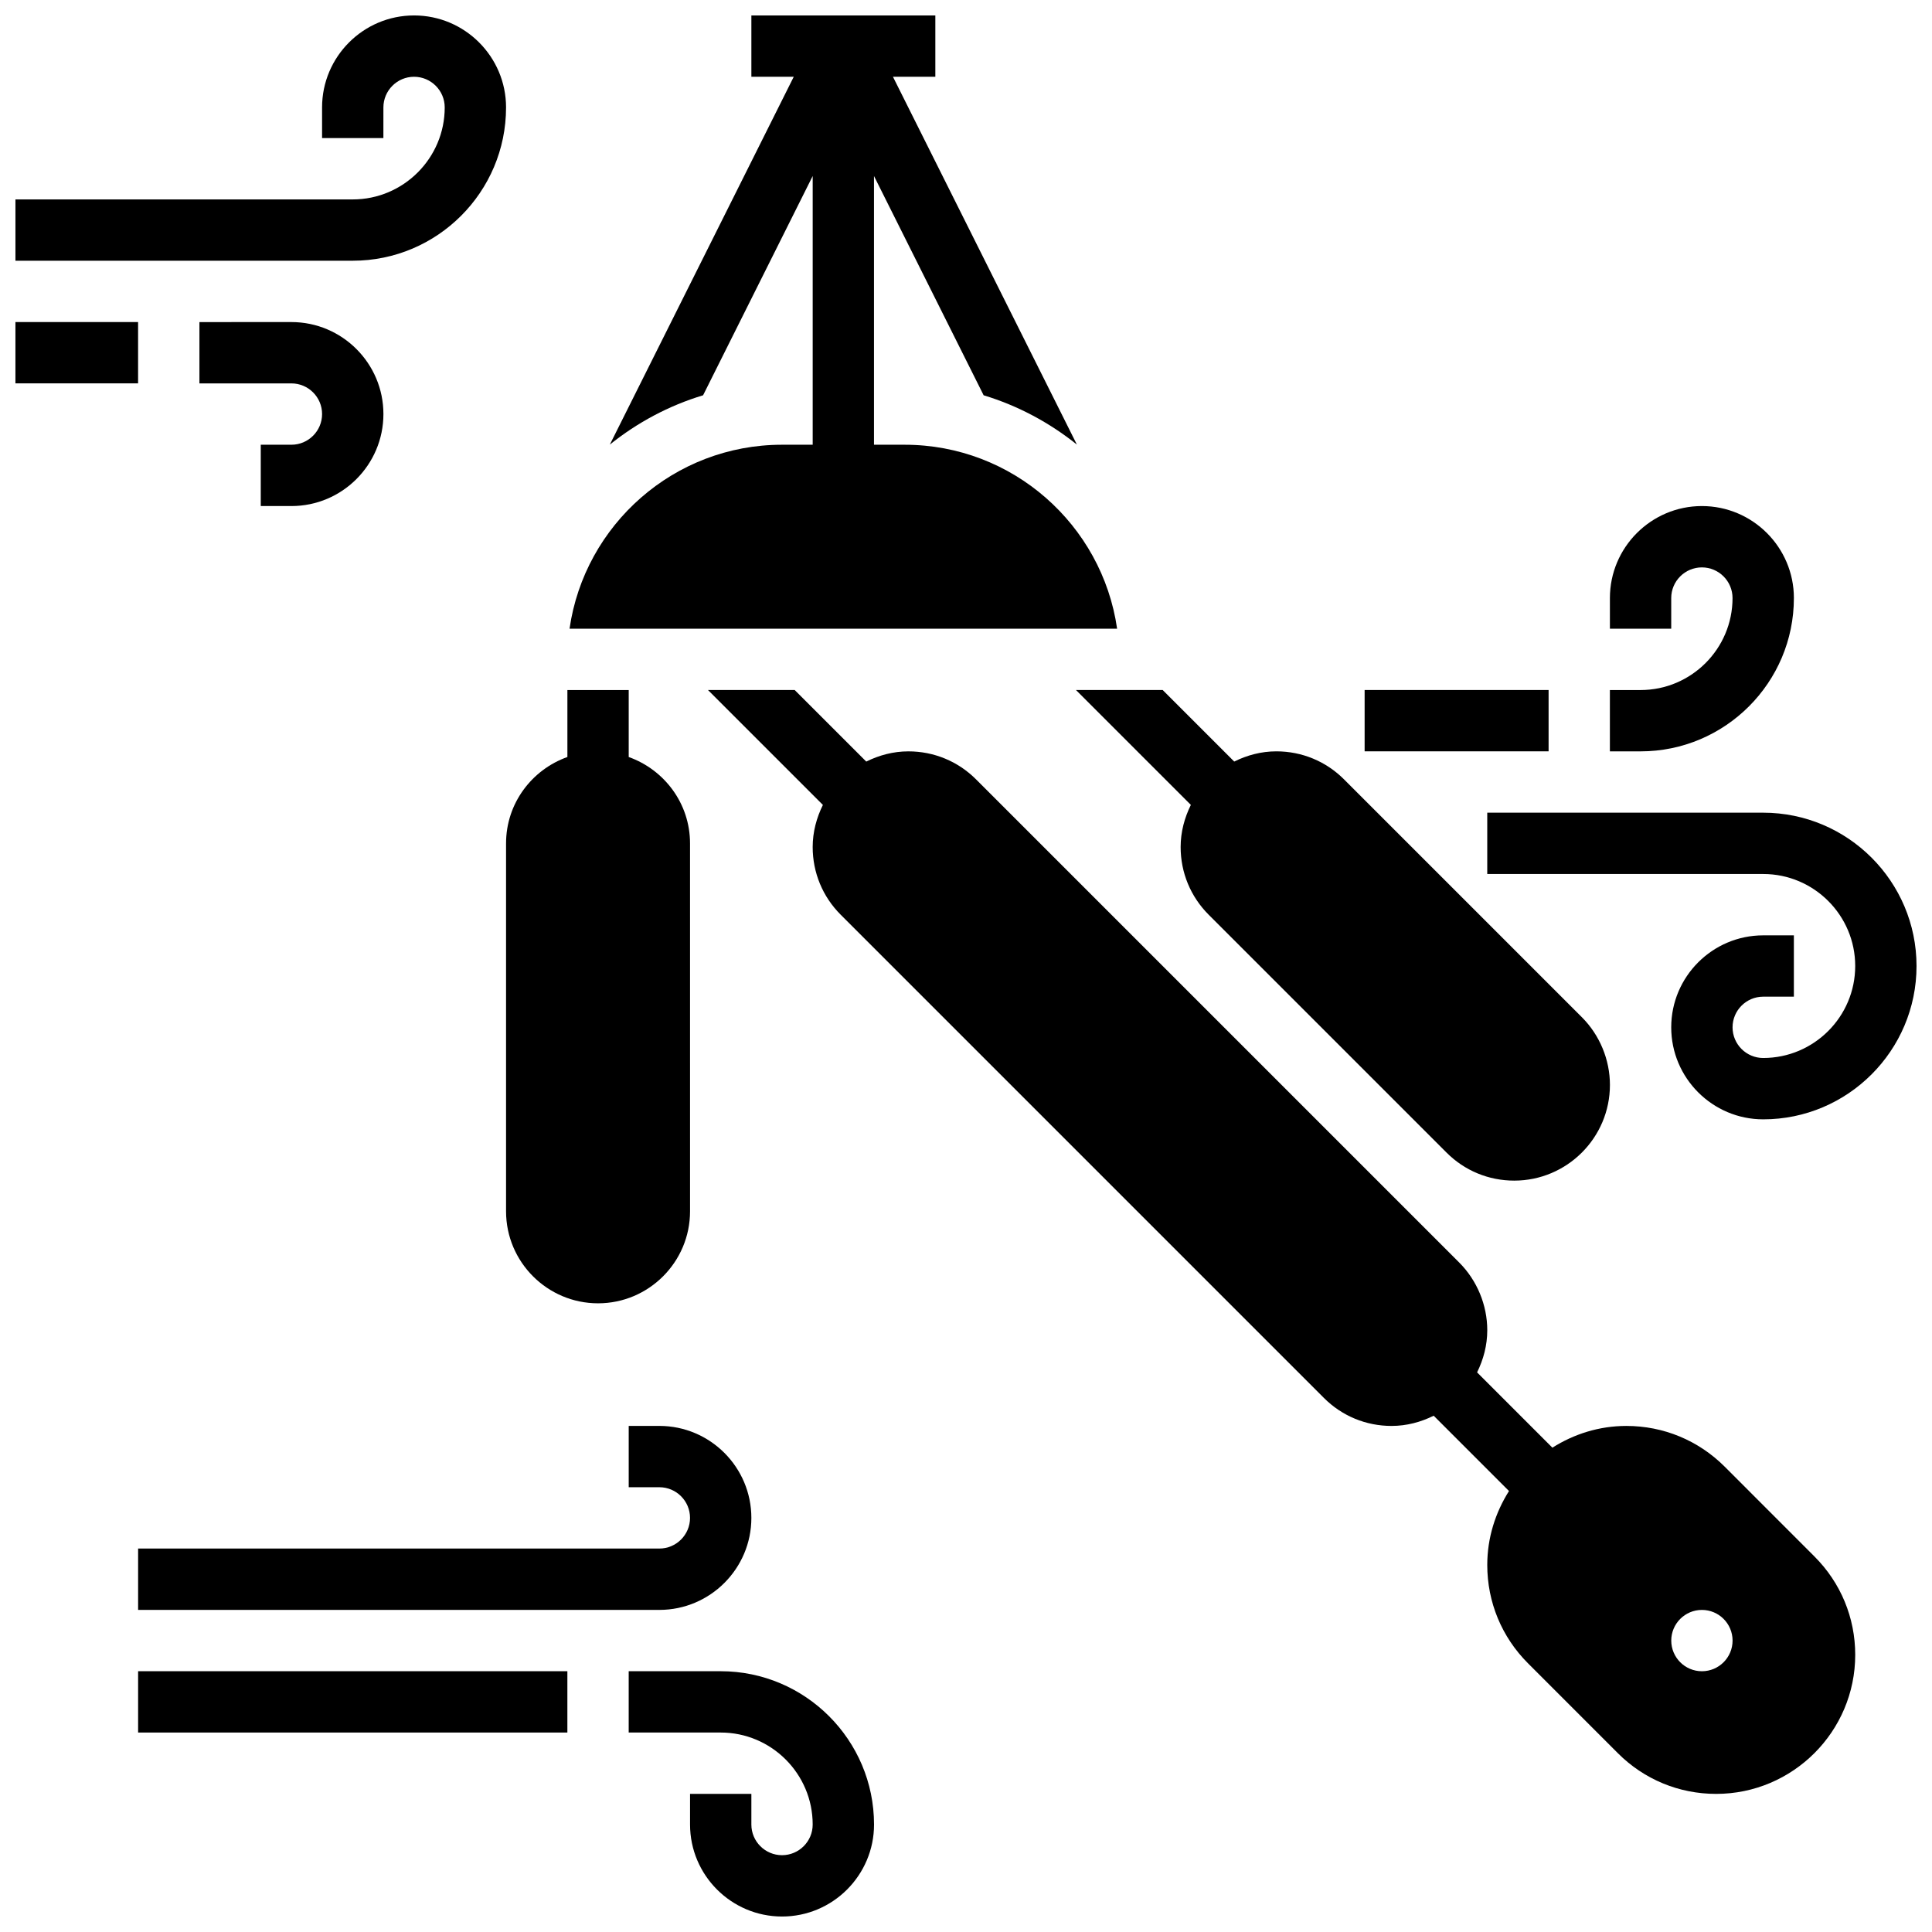<?xml version="1.0" encoding="UTF-8"?>
<!-- Uploaded to: ICON Repo, www.svgrepo.com, Generator: ICON Repo Mixer Tools -->
<svg width="800px" height="800px" version="1.1" viewBox="144 144 512 512" xmlns="http://www.w3.org/2000/svg">
 <defs>
  <clipPath id="e">
   <path d="m294 148.09h147v162.91h-147z"/>
  </clipPath>
  <clipPath id="d">
   <path d="m148.09 148.09h130.91v65.906h-130.91z"/>
  </clipPath>
  <clipPath id="c">
   <path d="m148.09 229h32.906v17h-32.906z"/>
  </clipPath>
  <clipPath id="b">
   <path d="m310 586h66v65.902h-66z"/>
  </clipPath>
  <clipPath id="a">
   <path d="m538 359h113.9v82h-113.9z"/>
  </clipPath>
 </defs>
 <path d="m429.14 326.86 30.449 30.449c-1.672 3.379-2.707 7.144-2.707 11.164 0 6.777 2.641 13.148 7.426 17.934l63.043 63.043c4.785 4.793 11.156 7.426 17.934 7.426 13.984 0 25.363-11.375 25.363-25.359 0-6.68-2.707-13.211-7.426-17.934l-63.043-63.043c-4.785-4.785-11.156-7.426-17.934-7.426-4.023 0-7.785 1.031-11.164 2.707l-18.961-18.961z"/>
 <g clip-path="url(#e)">
  <path d="m351.24 261.86c-28.613 0-52.348 21.227-56.305 48.754h145.11c-3.957-27.531-27.691-48.754-56.305-48.754h-8.125v-71.215l29.059 58.109c9.07 2.746 17.43 7.231 24.711 13.066l-48.742-97.473h11.23v-16.25h-48.754v16.25h11.23l-48.738 97.473c7.281-5.844 15.633-10.328 24.711-13.066l29.047-58.109v71.215z"/>
 </g>
 <path d="m278.11 367.5v97.512c0 13.441 10.938 24.379 24.379 24.379 13.441 0 24.379-10.938 24.379-24.379l-0.004-97.512c0-10.578-6.816-19.52-16.25-22.883v-17.75h-16.25v17.746c-9.438 3.367-16.254 12.305-16.254 22.887z"/>
 <path d="m601.06 532.68c-6.965-6.957-16.211-10.793-26.059-10.793-7.215 0-13.91 2.16-19.602 5.762l-19.957-19.957c1.668-3.379 2.699-7.141 2.699-11.164 0-6.68-2.707-13.211-7.426-17.934l-128.05-128.05c-4.785-4.785-11.156-7.426-17.934-7.426-4.023 0-7.785 1.031-11.164 2.707l-18.961-18.961h-22.98l30.449 30.449c-1.672 3.379-2.707 7.144-2.707 11.164 0 6.777 2.641 13.148 7.426 17.934l128.05 128.05c4.789 4.793 11.156 7.426 17.934 7.426 4.023 0 7.785-1.031 11.164-2.707l19.957 19.957c-3.598 5.699-5.758 12.387-5.758 19.602 0 9.84 3.836 19.105 10.801 26.059l23.801 23.809c6.953 6.957 16.199 10.793 26.051 10.793 20.32 0 36.859-16.527 36.859-36.852 0-9.84-3.836-19.105-10.801-26.059zm-6.035 54.215c-4.484 0-8.125-3.641-8.125-8.125s3.641-8.125 8.125-8.125c4.484 0 8.125 3.641 8.125 8.125s-3.641 8.125-8.125 8.125z"/>
 <g clip-path="url(#d)">
  <path d="m278.11 172.47c0-13.441-10.938-24.379-24.379-24.379-13.441 0-24.379 10.938-24.379 24.379v8.125h16.25l0.004-8.125c0-4.477 3.648-8.125 8.125-8.125 4.477 0 8.125 3.648 8.125 8.125 0 13.441-10.938 24.379-24.379 24.379l-89.383-0.004v16.25h89.387c22.402 0.004 40.629-18.223 40.629-40.625z"/>
 </g>
 <path d="m221.23 261.86h-8.125v16.25h8.125c13.441 0 24.379-10.938 24.379-24.379 0-13.441-10.938-24.379-24.379-24.379l-24.379 0.004v16.25h24.379c4.477 0 8.125 3.648 8.125 8.125 0 4.481-3.648 8.129-8.125 8.129z"/>
 <g clip-path="url(#c)">
  <path d="m148.09 229.35h32.504v16.25h-32.504z"/>
 </g>
 <g clip-path="url(#b)">
  <path d="m334.99 586.89h-24.379v16.25h24.379c13.441 0 24.379 10.938 24.379 24.379 0 4.484-3.648 8.125-8.125 8.125-4.477 0-8.125-3.641-8.125-8.125v-8.125h-16.25v8.125c0 13.441 10.938 24.379 24.379 24.379s24.379-10.938 24.379-24.379c-0.008-22.402-18.234-40.629-40.637-40.629z"/>
 </g>
 <path d="m180.6 586.89h113.76v16.25h-113.76z"/>
 <path d="m180.6 570.64h138.14c13.441 0 24.379-10.938 24.379-24.379s-10.938-24.379-24.379-24.379h-8.125v16.25h8.125c4.477 0 8.125 3.641 8.125 8.125s-3.648 8.125-8.125 8.125l-138.14 0.004z"/>
 <path d="m619.4 302.49c0-13.441-10.938-24.379-24.379-24.379-13.441 0-24.379 10.938-24.379 24.379v8.125h16.25v-8.125c0-4.477 3.648-8.125 8.125-8.125s8.125 3.648 8.125 8.125c0 13.441-10.938 24.379-24.379 24.379h-8.125v16.25h8.125c22.41 0 40.637-18.227 40.637-40.629z"/>
 <g clip-path="url(#a)">
  <path d="m611.27 359.37h-73.133v16.25h73.133c13.441 0 24.379 10.938 24.379 24.379s-10.938 24.379-24.379 24.379c-4.477 0-8.125-3.641-8.125-8.125s3.648-8.125 8.125-8.125h8.125v-16.25h-8.125c-13.441 0-24.379 10.938-24.379 24.379s10.938 24.379 24.379 24.379c22.402 0 40.629-18.227 40.629-40.629 0-22.41-18.227-40.637-40.629-40.637z"/>
 </g>
 <path d="m505.64 326.86h48.754v16.25h-48.754z"/>
</svg>